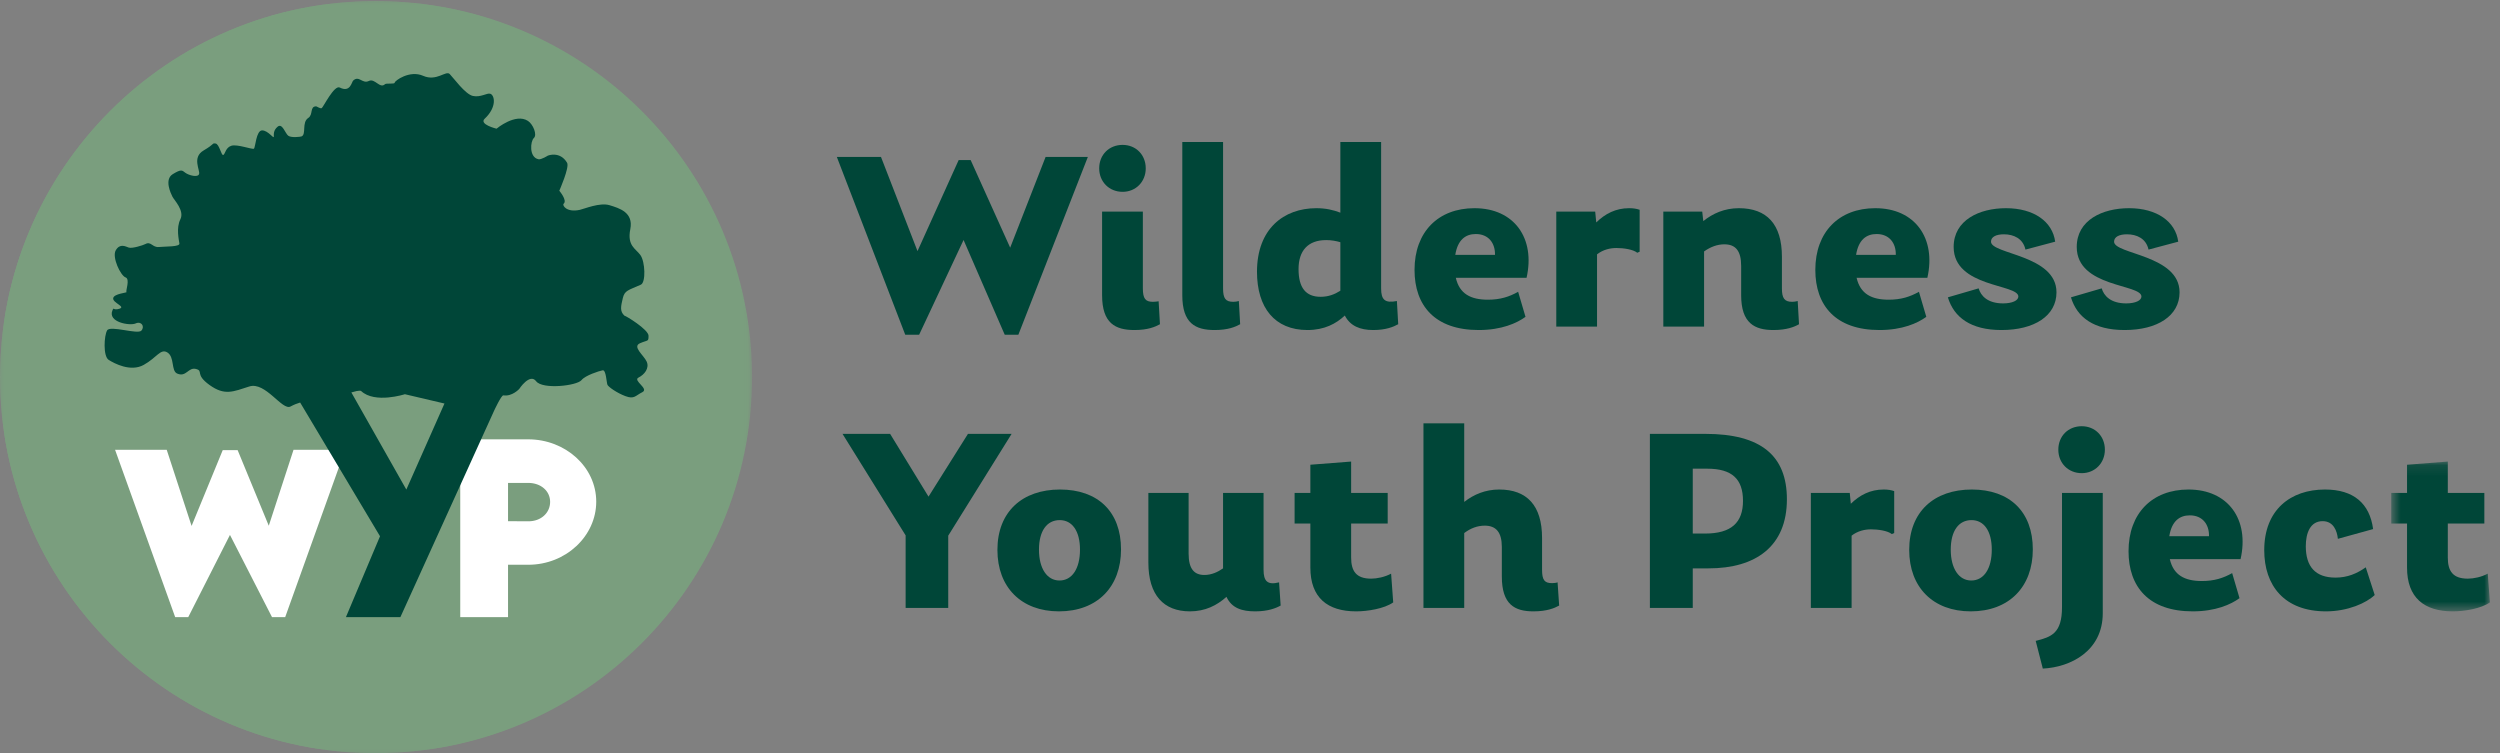 <?xml version="1.0" encoding="UTF-8"?> <svg xmlns="http://www.w3.org/2000/svg" width="239" height="72" viewBox="0 0 239 72" fill="none"><rect x="0" y="0" width="239" height="72" fill="#808080" stroke="none"/><path fill-rule="evenodd" clip-rule="evenodd" d="M104 15L97.355 32H96.052L92.117 22.943L87.87 32H86.541L80 15H84.221L87.713 24.006L91.648 15.304H92.795L96.573 23.677L99.961 15H104Z" fill="#004638"></path><path fill-rule="evenodd" clip-rule="evenodd" d="M105.36 28.223V20.23H109.257V27.567C109.257 28.551 109.508 28.853 110.212 28.853C110.388 28.853 110.615 28.828 110.765 28.803L110.891 30.996C110.439 31.248 109.735 31.551 108.452 31.551C106.617 31.551 105.36 30.896 105.36 28.223M105.083 16.096C105.083 14.784 106.039 13.851 107.321 13.851C108.578 13.851 109.533 14.784 109.533 16.096C109.533 17.381 108.578 18.339 107.321 18.339C106.039 18.339 105.083 17.381 105.083 16.096" fill="#004638"></path><path fill-rule="evenodd" clip-rule="evenodd" d="M113.028 28.223V13.574H116.925V27.567C116.925 28.551 117.177 28.853 117.905 28.853C118.056 28.853 118.283 28.828 118.433 28.778L118.559 30.996C118.107 31.248 117.403 31.551 116.12 31.551C114.26 31.551 113.028 30.896 113.028 28.223" fill="#004638"></path><path fill-rule="evenodd" clip-rule="evenodd" d="M126.253 28.374C126.982 28.374 127.585 28.147 128.138 27.794V23.155C127.711 23.029 127.258 22.953 126.781 22.953C125.046 22.953 124.141 23.962 124.141 25.727C124.141 27.492 124.819 28.374 126.253 28.374V28.374ZM133.669 30.996C133.217 31.248 132.488 31.551 131.281 31.551C129.999 31.551 129.069 31.148 128.565 30.164C127.736 30.946 126.605 31.551 124.995 31.551C121.853 31.551 120.168 29.408 120.168 25.979C120.168 21.895 122.708 19.903 125.851 19.903C126.755 19.903 127.485 20.079 128.138 20.331V13.574H132.035V27.567C132.035 28.652 132.387 29.005 133.544 28.778L133.669 30.996Z" fill="#004638"></path><path fill-rule="evenodd" clip-rule="evenodd" d="M139.125 24.365H142.922C142.947 23.231 142.293 22.373 141.087 22.373C140.106 22.373 139.352 22.928 139.125 24.365M145.939 26.559H139.176C139.528 28.097 140.609 28.651 142.243 28.651C143.425 28.651 144.279 28.374 145.134 27.895L145.838 30.29C145.009 30.895 143.55 31.551 141.363 31.551C137.164 31.551 135.229 29.206 135.229 25.802C135.229 22.172 137.491 19.903 140.961 19.903C144.782 19.903 146.793 22.802 145.939 26.559" fill="#004638"></path><path fill-rule="evenodd" clip-rule="evenodd" d="M156.75 20.054V24.063L156.523 24.164C156.121 23.836 155.191 23.71 154.537 23.71C153.934 23.71 153.255 23.861 152.677 24.315V31.223H148.78V20.23H152.501L152.601 21.264C153.456 20.432 154.462 19.903 155.744 19.903C156.146 19.903 156.448 19.953 156.75 20.054" fill="#004638"></path><path fill-rule="evenodd" clip-rule="evenodd" d="M171.986 30.996C171.558 31.248 170.804 31.551 169.547 31.551C167.737 31.551 166.455 30.895 166.455 28.223V25.424C166.455 23.987 165.927 23.357 164.845 23.357C164.167 23.357 163.513 23.609 162.91 24.038V31.223H159.013V20.23H162.734L162.834 21.138C163.739 20.407 164.871 19.903 166.229 19.903C168.918 19.903 170.351 21.441 170.351 24.542V27.567C170.351 28.526 170.603 28.853 171.332 28.853C171.483 28.853 171.684 28.828 171.86 28.778L171.986 30.996Z" fill="#004638"></path><path fill-rule="evenodd" clip-rule="evenodd" d="M177.442 24.365H181.238C181.263 23.231 180.61 22.373 179.403 22.373C178.423 22.373 177.668 22.928 177.442 24.365M184.255 26.559H177.492C177.844 28.097 178.925 28.651 180.559 28.651C181.741 28.651 182.596 28.374 183.451 27.895L184.154 30.29C183.325 30.895 181.867 31.551 179.679 31.551C175.481 31.551 173.545 29.206 173.545 25.802C173.545 22.172 175.807 19.903 179.277 19.903C183.099 19.903 185.11 22.802 184.255 26.559" fill="#004638"></path><path fill-rule="evenodd" clip-rule="evenodd" d="M186.216 28.425L189.158 27.567C189.359 28.273 190.013 29.005 191.496 29.005C192.376 29.005 192.954 28.727 192.954 28.349C192.954 27.139 186.769 27.492 186.769 23.609C186.769 21.037 189.233 19.903 191.773 19.903C194.438 19.903 196.223 21.188 196.474 23.105L193.633 23.861C193.407 22.802 192.502 22.399 191.572 22.399C190.817 22.399 190.34 22.651 190.34 23.105C190.34 24.315 196.6 24.365 196.6 27.945C196.6 30.19 194.488 31.551 191.345 31.551C188.404 31.551 186.795 30.341 186.216 28.425" fill="#004638"></path><path fill-rule="evenodd" clip-rule="evenodd" d="M197.983 28.425L200.924 27.567C201.125 28.273 201.779 29.005 203.262 29.005C204.143 29.005 204.721 28.727 204.721 28.349C204.721 27.139 198.536 27.492 198.536 23.609C198.536 21.037 201 19.903 203.539 19.903C206.204 19.903 207.989 21.188 208.24 23.105L205.399 23.861C205.173 22.802 204.268 22.399 203.338 22.399C202.584 22.399 202.106 22.651 202.106 23.105C202.106 24.315 208.366 24.365 208.366 27.945C208.366 30.19 206.254 31.551 203.111 31.551C200.17 31.551 198.561 30.341 197.983 28.425" fill="#004638"></path><path fill-rule="evenodd" clip-rule="evenodd" d="M90.651 51.21V58.118H86.578V51.185L80.544 41.478H85.095L88.766 47.478L92.537 41.478H96.71L90.651 51.21Z" fill="#004638"></path><path fill-rule="evenodd" clip-rule="evenodd" d="M103.247 52.546C103.247 50.756 102.493 49.722 101.311 49.722C100.08 49.722 99.326 50.756 99.326 52.546C99.326 54.361 100.105 55.496 101.286 55.496C102.493 55.496 103.247 54.361 103.247 52.546M95.353 52.571C95.353 48.916 97.742 46.798 101.337 46.798C104.957 46.798 107.17 48.916 107.17 52.521C107.17 56.101 104.907 58.446 101.236 58.446C97.641 58.446 95.353 56.152 95.353 52.571" fill="#004638"></path><path fill-rule="evenodd" clip-rule="evenodd" d="M122.43 57.891C121.978 58.143 121.224 58.446 119.992 58.446C118.735 58.446 117.754 58.143 117.251 57.059C116.346 57.866 115.24 58.446 113.757 58.446C111.242 58.446 109.784 56.883 109.784 53.782V47.125H113.631V52.924C113.631 54.412 114.184 54.967 115.139 54.967C115.818 54.967 116.421 54.689 116.924 54.336V47.125H120.796V54.462C120.796 55.572 121.173 55.95 122.28 55.673L122.43 57.891Z" fill="#004638"></path><path fill-rule="evenodd" clip-rule="evenodd" d="M133.191 57.589C132.336 58.194 130.727 58.446 129.646 58.446C126.906 58.446 125.271 57.135 125.271 54.261V50.05H123.763V47.125H125.271V44.428L129.169 44.125V47.125H132.663V50.05H129.169V53.303C129.169 54.589 129.646 55.319 131.079 55.319C131.632 55.319 132.387 55.168 132.99 54.84L133.191 57.589Z" fill="#004638"></path><path fill-rule="evenodd" clip-rule="evenodd" d="M149.055 57.891C148.603 58.143 147.874 58.446 146.592 58.446C144.807 58.446 143.575 57.79 143.575 55.118V52.294C143.575 50.882 143.022 50.252 141.94 50.252C141.236 50.252 140.583 50.504 139.98 50.958V58.118H136.083V40.469H139.98V47.982C140.884 47.277 141.991 46.798 143.323 46.798C145.988 46.798 147.421 48.336 147.421 51.437V54.462C147.421 55.446 147.647 55.748 148.377 55.748C148.553 55.748 148.779 55.723 148.905 55.673L149.055 57.891Z" fill="#004638"></path><path fill-rule="evenodd" clip-rule="evenodd" d="M166.63 47.882C166.63 45.789 165.574 44.806 163.21 44.806H161.828V51.008H163.009C165.523 51.008 166.63 49.949 166.63 47.882M170.828 47.73C170.828 52.243 167.836 54.336 163.336 54.336H161.828V58.118H157.73V41.478H163.034C168.364 41.478 170.828 43.57 170.828 47.73" fill="#004638"></path><path fill-rule="evenodd" clip-rule="evenodd" d="M181.086 46.949V50.958L180.86 51.059C180.458 50.731 179.528 50.605 178.874 50.605C178.271 50.605 177.592 50.756 177.013 51.21V58.118H173.117V47.125H176.837L176.938 48.159C177.793 47.327 178.799 46.798 180.081 46.798C180.483 46.798 180.785 46.848 181.086 46.949" fill="#004638"></path><path fill-rule="evenodd" clip-rule="evenodd" d="M190.414 52.546C190.414 50.756 189.66 49.722 188.478 49.722C187.247 49.722 186.492 50.756 186.492 52.546C186.492 54.361 187.272 55.496 188.453 55.496C189.66 55.496 190.414 54.361 190.414 52.546M182.52 52.571C182.52 48.916 184.909 46.798 188.504 46.798C192.124 46.798 194.337 48.916 194.337 52.521C194.337 56.101 192.074 58.446 188.403 58.446C184.808 58.446 182.52 56.152 182.52 52.571" fill="#004638"></path><path fill-rule="evenodd" clip-rule="evenodd" d="M196.776 42.99C196.776 41.679 197.731 40.746 199.013 40.746C200.27 40.746 201.226 41.679 201.226 42.99C201.226 44.276 200.27 45.234 199.013 45.234C197.731 45.234 196.776 44.276 196.776 42.99V42.99ZM194.613 61.27C196.097 60.892 197.128 60.564 197.128 58.043V47.125H201.024V58.622C201.024 62.228 197.957 63.791 195.292 63.917L194.613 61.27Z" fill="#004638"></path><path fill-rule="evenodd" clip-rule="evenodd" d="M207.385 51.26H211.181C211.206 50.126 210.553 49.268 209.346 49.268C208.366 49.268 207.611 49.823 207.385 51.26M214.198 53.454H207.435C207.787 54.992 208.868 55.546 210.502 55.546C211.684 55.546 212.539 55.269 213.394 54.79L214.098 57.185C213.268 57.79 211.81 58.446 209.622 58.446C205.424 58.446 203.488 56.101 203.488 52.697C203.488 49.067 205.751 46.798 209.22 46.798C213.042 46.798 215.053 49.697 214.198 53.454" fill="#004638"></path><path fill-rule="evenodd" clip-rule="evenodd" d="M216.461 52.597C216.461 48.739 218.975 46.798 222.269 46.798C225.009 46.798 226.543 48.134 226.87 50.58L223.501 51.512C223.426 50.781 223.098 49.823 222.042 49.823C220.861 49.823 220.434 50.958 220.434 52.218C220.434 54.16 221.339 55.219 223.275 55.219C224.406 55.219 225.311 54.84 226.166 54.236L227.021 56.883C226.241 57.639 224.456 58.446 222.369 58.446C218.372 58.446 216.461 55.975 216.461 52.597" fill="#004638"></path><mask id="mask0" maskUnits="userSpaceOnUse" x="228" y="44" width="11" height="15"><path fill-rule="evenodd" clip-rule="evenodd" d="M228.604 44.125H238.032V58.446H228.604V44.125Z" fill="white"></path></mask><g mask="url(#mask0)"><path fill-rule="evenodd" clip-rule="evenodd" d="M238.033 57.589C237.177 58.194 235.569 58.446 234.488 58.446C231.747 58.446 230.113 57.135 230.113 54.261V50.05H228.604V47.125H230.113V44.428L234.01 44.125V47.125H237.504V50.05H234.01V53.303C234.01 54.589 234.488 55.319 235.92 55.319C236.474 55.319 237.228 55.168 237.831 54.84L238.033 57.589Z" fill="#004638"></path></g><mask id="mask1" maskUnits="userSpaceOnUse" x="0" y="0" width="72" height="72"><path fill-rule="evenodd" clip-rule="evenodd" d="M0 0.102H71.694V72H0V0.102Z" fill="white"></path></mask><g mask="url(#mask1)"><path fill-rule="evenodd" clip-rule="evenodd" d="M71.694 36.051C71.694 55.905 55.645 72 35.847 72C16.049 72 0 55.905 0 36.051C0 16.197 16.049 0.102 35.847 0.102C55.645 0.102 71.694 16.197 71.694 36.051" fill="#7A9E7E"></path></g><path fill-rule="evenodd" clip-rule="evenodd" d="M10.358 43.467H15.456L17.912 50.622L20.988 43.496H22.457L25.533 50.603L27.977 43.467H33.076L27.151 59.193H25.852L21.701 51.466L17.582 59.193H16.293L10.358 43.467Z" fill="white"></path><path fill-rule="evenodd" clip-rule="evenodd" d="M52.641 48.272C52.641 47.252 51.79 46.483 50.608 46.483H48.731V50.092L50.608 50.102C51.801 50.112 52.641 49.301 52.641 48.272V48.272ZM44.292 42.374H50.608C54.051 42.374 56.924 44.974 56.924 48.251C56.924 51.486 54.113 54.2 50.608 54.2H48.731V59.141H44.292V42.374Z" fill="white"></path><path fill-rule="evenodd" clip-rule="evenodd" d="M38.326 46.822L33.076 37.444C33.895 37.19 34.001 37.301 34.001 37.301C35.32 38.56 38.187 37.616 38.187 37.616L41.97 38.514L38.326 46.822ZM33.247 46.988L35.813 51.33L32.555 59.141H37.758L46.718 39.196C46.718 39.196 47.401 37.694 47.598 37.726C48.43 37.857 49.108 37.111 49.108 37.111C49.108 37.111 50.12 35.546 50.727 36.363C51.334 37.18 54.628 36.805 55.066 36.249C55.419 35.8 56.742 35.371 57.078 35.307C57.413 35.243 57.445 36.524 57.541 36.717C57.637 36.909 58.411 37.483 59.258 37.803C60.105 38.123 60.2 37.755 60.871 37.418C61.542 37.082 59.929 36.297 60.504 36.009C61.079 35.721 61.562 35.092 61.286 34.471C61.011 33.851 59.881 33.03 60.647 32.693C61.414 32.357 61.462 32.569 61.462 31.973C61.462 31.376 59.29 30.035 59.162 30.035C58.695 29.605 58.826 29.122 59.001 28.354C59.176 27.585 59.527 27.585 60.727 27.04C61.221 26.816 61.139 24.817 60.686 24.183C60.234 23.549 59.402 23.291 59.721 21.674C60.041 20.056 58.667 19.656 57.741 19.367C56.815 19.079 55.327 19.722 54.898 19.816C53.612 20.098 53.193 19.361 53.355 19.223C53.728 18.904 52.939 17.972 52.939 17.972C52.939 17.972 53.933 15.702 53.683 15.272C53.004 14.109 51.847 14.578 51.847 14.578C51.847 14.578 51.219 14.984 50.953 14.931C50.028 14.745 50.174 13.184 50.509 12.88C50.845 12.575 50.443 11.559 49.947 11.231C48.758 10.443 46.942 11.98 46.942 11.98C46.942 11.98 45.235 11.563 45.814 11.015C47.004 9.889 46.767 8.732 46.338 8.604C46.029 8.513 45.422 8.979 44.687 8.819C43.953 8.659 42.84 7.083 42.473 6.704C42.105 6.325 41.227 7.451 39.933 6.874C38.639 6.298 37.218 7.355 37.218 7.531C37.218 7.707 36.411 7.563 36.289 7.682C35.8 8.159 35.32 7.085 34.751 7.371C34.121 7.687 33.81 6.8 33.245 7.339C33.106 7.472 32.972 8.523 31.971 8.007C31.431 7.729 30.382 9.934 30.239 9.998C30.095 10.062 29.777 9.821 29.712 9.822C29.082 9.829 29.448 10.623 28.961 10.943C28.317 11.365 28.798 12.528 28.317 12.726C28.228 12.762 27.332 12.881 27.044 12.656C26.757 12.432 26.478 11.412 26.04 11.782C25.625 12.133 25.668 12.492 25.668 12.748C25.668 13.005 25.128 12.144 24.553 12.144C23.978 12.144 23.914 13.794 23.77 13.906C23.627 14.018 22.178 13.45 21.619 13.626C21.06 13.802 21.039 14.402 20.848 14.514C20.656 14.627 20.464 13.441 20.097 13.409C19.73 13.377 20.097 13.409 18.963 14.082C17.829 14.755 18.644 15.988 18.532 16.356C18.42 16.725 17.54 16.478 17.22 16.238C16.901 15.998 16.847 15.857 16.017 16.37C15.186 16.882 15.829 18.23 15.989 18.551C16.149 18.871 17.158 19.896 16.743 20.729C16.328 21.562 16.603 22.728 16.651 23.064C16.699 23.4 15.322 23.34 14.698 23.404C14.075 23.468 13.937 22.823 13.405 23.115C13.193 23.232 12.134 23.571 11.814 23.459C11.495 23.347 10.977 23.035 10.578 23.708C10.179 24.381 11.041 26.175 11.504 26.335C11.967 26.495 11.488 27.664 11.6 27.744C11.712 27.825 10.393 27.895 10.327 28.345C10.26 28.795 11.557 29.162 10.925 29.362C10.293 29.562 10.412 29.157 10.26 29.507C9.757 30.666 11.922 31.033 12.471 30.783C13.019 30.533 13.369 31.075 13.02 31.475C12.671 31.875 10.05 30.949 9.752 31.449C9.452 31.949 9.348 33.953 9.897 34.303C10.445 34.653 11.997 35.485 13.243 34.785C14.49 34.085 14.846 33.185 15.491 33.577C16.213 34.017 15.839 35.351 16.432 35.619C17.308 36.014 17.49 34.979 18.238 35.178C18.986 35.379 18.088 35.679 19.534 36.729C20.98 37.779 21.781 37.37 23.326 36.87C24.872 36.37 26.473 39.235 27.266 38.801C27.586 38.626 27.89 38.505 28.184 38.419L30.521 42.374L33.247 46.988Z" fill="white"></path><path fill-rule="evenodd" clip-rule="evenodd" d="M34.001 37.301C35.321 38.56 38.187 37.616 38.187 37.616L34.001 37.301ZM38.187 37.616C38.187 37.616 43.562 39.531 47.599 37.726C48.204 37.956 49.108 37.111 49.108 37.111C49.108 37.111 50.12 35.546 50.727 36.363C51.334 37.18 54.628 36.805 55.066 36.249C55.419 35.8 56.742 35.371 57.078 35.307C57.413 35.243 57.445 36.525 57.541 36.717C57.637 36.909 58.412 37.482 59.258 37.803C60.105 38.123 60.2 37.755 60.871 37.418C61.542 37.082 59.929 36.297 60.504 36.009C61.079 35.72 61.562 35.092 61.287 34.471C61.011 33.851 59.881 33.03 60.648 32.693C61.414 32.357 61.462 32.569 61.462 31.973C61.462 31.376 59.29 30.035 59.162 30.035C58.695 29.605 58.826 29.122 59.001 28.353C59.176 27.585 59.527 27.585 60.728 27.04C61.221 26.816 61.139 24.818 60.686 24.183C60.234 23.549 59.402 23.292 59.721 21.674C60.041 20.056 58.667 19.656 57.741 19.367C56.815 19.079 55.327 19.722 54.898 19.816C53.612 20.098 53.193 19.361 53.355 19.223C53.728 18.904 52.939 17.972 52.939 17.972C52.939 17.972 53.934 15.702 53.683 15.272C53.004 14.109 51.848 14.579 51.848 14.579C51.848 14.579 51.22 14.984 50.953 14.931C50.028 14.745 50.174 13.184 50.51 12.88C50.845 12.575 50.443 11.559 49.947 11.231C48.758 10.443 46.942 11.98 46.942 11.98C46.942 11.98 45.235 11.563 45.814 11.014C47.004 9.889 46.767 8.731 46.337 8.604C46.03 8.513 45.422 8.98 44.688 8.819C43.953 8.659 42.84 7.083 42.473 6.704C42.105 6.325 41.227 7.451 39.933 6.874C38.639 6.298 37.218 7.355 37.218 7.531C37.218 7.707 36.411 7.563 36.289 7.682C35.8 8.159 35.321 7.085 34.751 7.371C34.121 7.687 33.81 6.8 33.246 7.339C33.106 7.472 32.972 8.523 31.971 8.007C31.432 7.729 30.383 9.933 30.239 9.998C30.095 10.062 29.777 9.821 29.712 9.822C29.083 9.829 29.448 10.623 28.961 10.943C28.317 11.365 28.798 12.529 28.317 12.726C28.228 12.762 27.332 12.881 27.044 12.657C26.757 12.432 26.478 11.412 26.04 11.782C25.625 12.133 25.668 12.492 25.668 12.748C25.668 13.004 25.128 12.144 24.553 12.144C23.978 12.144 23.914 13.794 23.77 13.906C23.627 14.018 22.179 13.45 21.62 13.626C21.061 13.802 21.039 14.402 20.847 14.515C20.656 14.626 20.464 13.441 20.097 13.409C19.73 13.377 20.097 13.409 18.963 14.082C17.829 14.755 18.644 15.988 18.532 16.356C18.42 16.725 17.54 16.478 17.22 16.238C16.901 15.998 16.847 15.857 16.017 16.37C15.186 16.882 15.829 18.23 15.989 18.551C16.149 18.871 17.158 19.896 16.743 20.729C16.328 21.562 16.603 22.728 16.651 23.064C16.699 23.4 15.322 23.34 14.698 23.404C14.076 23.468 13.938 22.823 13.405 23.115C13.193 23.232 12.134 23.571 11.814 23.459C11.495 23.347 10.977 23.035 10.578 23.708C10.179 24.381 11.041 26.175 11.505 26.335C11.968 26.495 11.488 27.664 11.6 27.744C11.712 27.824 10.393 27.895 10.327 28.345C10.26 28.795 11.556 29.162 10.925 29.362C10.294 29.562 10.413 29.157 10.26 29.507C9.757 30.666 11.922 31.033 12.471 30.783C13.02 30.532 13.369 31.075 13.02 31.475C12.671 31.874 10.051 30.949 9.752 31.449C9.452 31.949 9.348 33.953 9.897 34.303C10.445 34.653 11.997 35.485 13.243 34.785C14.49 34.085 14.846 33.185 15.491 33.578C16.213 34.017 15.839 35.351 16.432 35.619C17.308 36.014 17.49 34.979 18.238 35.179C18.985 35.379 18.088 35.679 19.534 36.729C20.98 37.779 21.781 37.37 23.326 36.87C24.872 36.37 25.991 38.942 26.894 38.958C29.337 39.003 33.707 37.387 34.001 37.301L38.187 37.616Z" fill="#004638"></path><mask id="mask2" maskUnits="userSpaceOnUse" x="0" y="0" width="72" height="72"><path fill-rule="evenodd" clip-rule="evenodd" d="M0 0.102H71.898V72H0V0.102Z" fill="white"></path></mask><g mask="url(#mask2)"><path fill-rule="evenodd" clip-rule="evenodd" d="M71.898 36.051C71.898 55.905 55.803 72 35.949 72C16.095 72 -0 55.905 -0 36.051C-0 16.197 16.095 0.102 35.949 0.102C55.803 0.102 71.898 16.197 71.898 36.051" fill="#7A9E7E"></path></g><path fill-rule="evenodd" clip-rule="evenodd" d="M11 43H15.938L18.316 50.28L21.294 43.03H22.717L25.695 50.26L28.062 43H33L27.263 59H26.005L21.984 51.138L17.995 59H16.748L11 43Z" fill="white"></path><path fill-rule="evenodd" clip-rule="evenodd" d="M52.592 47.98C52.592 46.946 51.717 46.166 50.5 46.166H48.568V49.825L50.5 49.836C51.728 49.846 52.592 49.023 52.592 47.98V47.98ZM44 42H50.5C54.044 42 57 44.636 57 47.959C57 51.238 54.108 53.991 50.5 53.991H48.568V59H44V42Z" fill="white"></path><path fill-rule="evenodd" clip-rule="evenodd" d="M38.845 46.803L33.59 37.517C34.409 37.265 34.516 37.375 34.516 37.375C35.836 38.621 38.706 37.687 38.706 37.687L42.491 38.576L38.845 46.803ZM33.761 46.967L36.329 51.266L33.069 59H38.276L47.243 39.251C47.243 39.251 47.927 37.765 48.124 37.796C48.957 37.926 49.636 37.187 49.636 37.187C49.636 37.187 50.648 35.638 51.256 36.447C51.863 37.255 55.16 36.884 55.599 36.333C55.952 35.889 57.277 35.464 57.612 35.401C57.948 35.337 57.98 36.606 58.076 36.796C58.172 36.987 58.947 37.555 59.794 37.872C60.641 38.189 60.738 37.824 61.409 37.491C62.08 37.158 60.466 36.381 61.041 36.096C61.616 35.81 62.1 35.188 61.824 34.573C61.549 33.959 60.418 33.146 61.185 32.813C61.952 32.48 62 32.69 62 32.099C62 31.509 59.826 30.18 59.698 30.18C59.231 29.754 59.362 29.276 59.537 28.516C59.712 27.755 60.063 27.755 61.265 27.215C61.759 26.993 61.676 25.014 61.224 24.386C60.772 23.759 59.938 23.503 60.258 21.902C60.577 20.3 59.203 19.903 58.276 19.618C57.349 19.332 55.86 19.969 55.43 20.062C54.143 20.341 53.724 19.612 53.886 19.475C54.26 19.159 53.469 18.236 53.469 18.236C53.469 18.236 54.465 15.988 54.214 15.563C53.535 14.411 52.377 14.876 52.377 14.876C52.377 14.876 51.749 15.277 51.482 15.225C50.556 15.041 50.702 13.495 51.038 13.194C51.374 12.893 50.971 11.886 50.475 11.561C49.286 10.781 47.468 12.303 47.468 12.303C47.468 12.303 45.759 11.89 46.339 11.347C47.529 10.232 47.292 9.086 46.863 8.96C46.554 8.87 45.946 9.332 45.211 9.173C44.476 9.015 43.362 7.454 42.994 7.079C42.627 6.704 41.748 7.818 40.453 7.248C39.158 6.677 37.735 7.724 37.735 7.898C37.735 8.072 36.928 7.929 36.806 8.048C36.316 8.519 35.836 7.456 35.266 7.739C34.636 8.052 34.325 7.174 33.76 7.707C33.62 7.839 33.486 8.88 32.485 8.369C31.944 8.094 30.894 10.277 30.75 10.34C30.606 10.403 30.288 10.165 30.222 10.166C29.593 10.173 29.959 10.959 29.471 11.276C28.826 11.694 29.308 12.846 28.826 13.042C28.738 13.078 27.841 13.195 27.553 12.973C27.265 12.751 26.987 11.741 26.548 12.107C26.132 12.455 26.176 12.81 26.176 13.063C26.176 13.317 25.635 12.465 25.059 12.465C24.484 12.465 24.42 14.099 24.276 14.21C24.132 14.321 22.683 13.758 22.123 13.933C21.564 14.107 21.543 14.701 21.351 14.813C21.159 14.924 20.968 13.75 20.6 13.718C20.232 13.687 20.6 13.718 19.465 14.384C18.33 15.05 19.145 16.271 19.033 16.636C18.921 17.001 18.04 16.757 17.721 16.519C17.401 16.281 17.347 16.142 16.516 16.649C15.684 17.157 16.328 18.492 16.488 18.809C16.648 19.126 17.659 20.141 17.243 20.966C16.827 21.791 17.103 22.945 17.151 23.278C17.199 23.611 15.82 23.551 15.197 23.614C14.573 23.678 14.435 23.039 13.902 23.329C13.69 23.444 12.63 23.78 12.31 23.669C11.991 23.558 11.472 23.25 11.073 23.916C10.673 24.582 11.536 26.358 12 26.517C12.464 26.675 11.984 27.833 12.096 27.912C12.207 27.991 10.888 28.062 10.821 28.507C10.755 28.953 12.052 29.316 11.42 29.514C10.788 29.712 10.907 29.311 10.755 29.658C10.251 30.805 12.418 31.169 12.967 30.921C13.516 30.673 13.867 31.21 13.517 31.606C13.168 32.002 10.545 31.085 10.245 31.58C9.946 32.076 9.842 34.06 10.391 34.406C10.94 34.753 12.493 35.577 13.74 34.884C14.988 34.191 15.344 33.3 15.99 33.688C16.713 34.123 16.339 35.444 16.932 35.709C17.808 36.1 17.99 35.076 18.739 35.274C19.488 35.472 18.589 35.769 20.036 36.809C21.483 37.848 22.285 37.443 23.832 36.948C25.379 36.453 26.982 39.29 27.775 38.861C28.095 38.688 28.399 38.568 28.694 38.482L31.033 42.399L33.761 46.967Z" fill="#004638"></path></svg> 